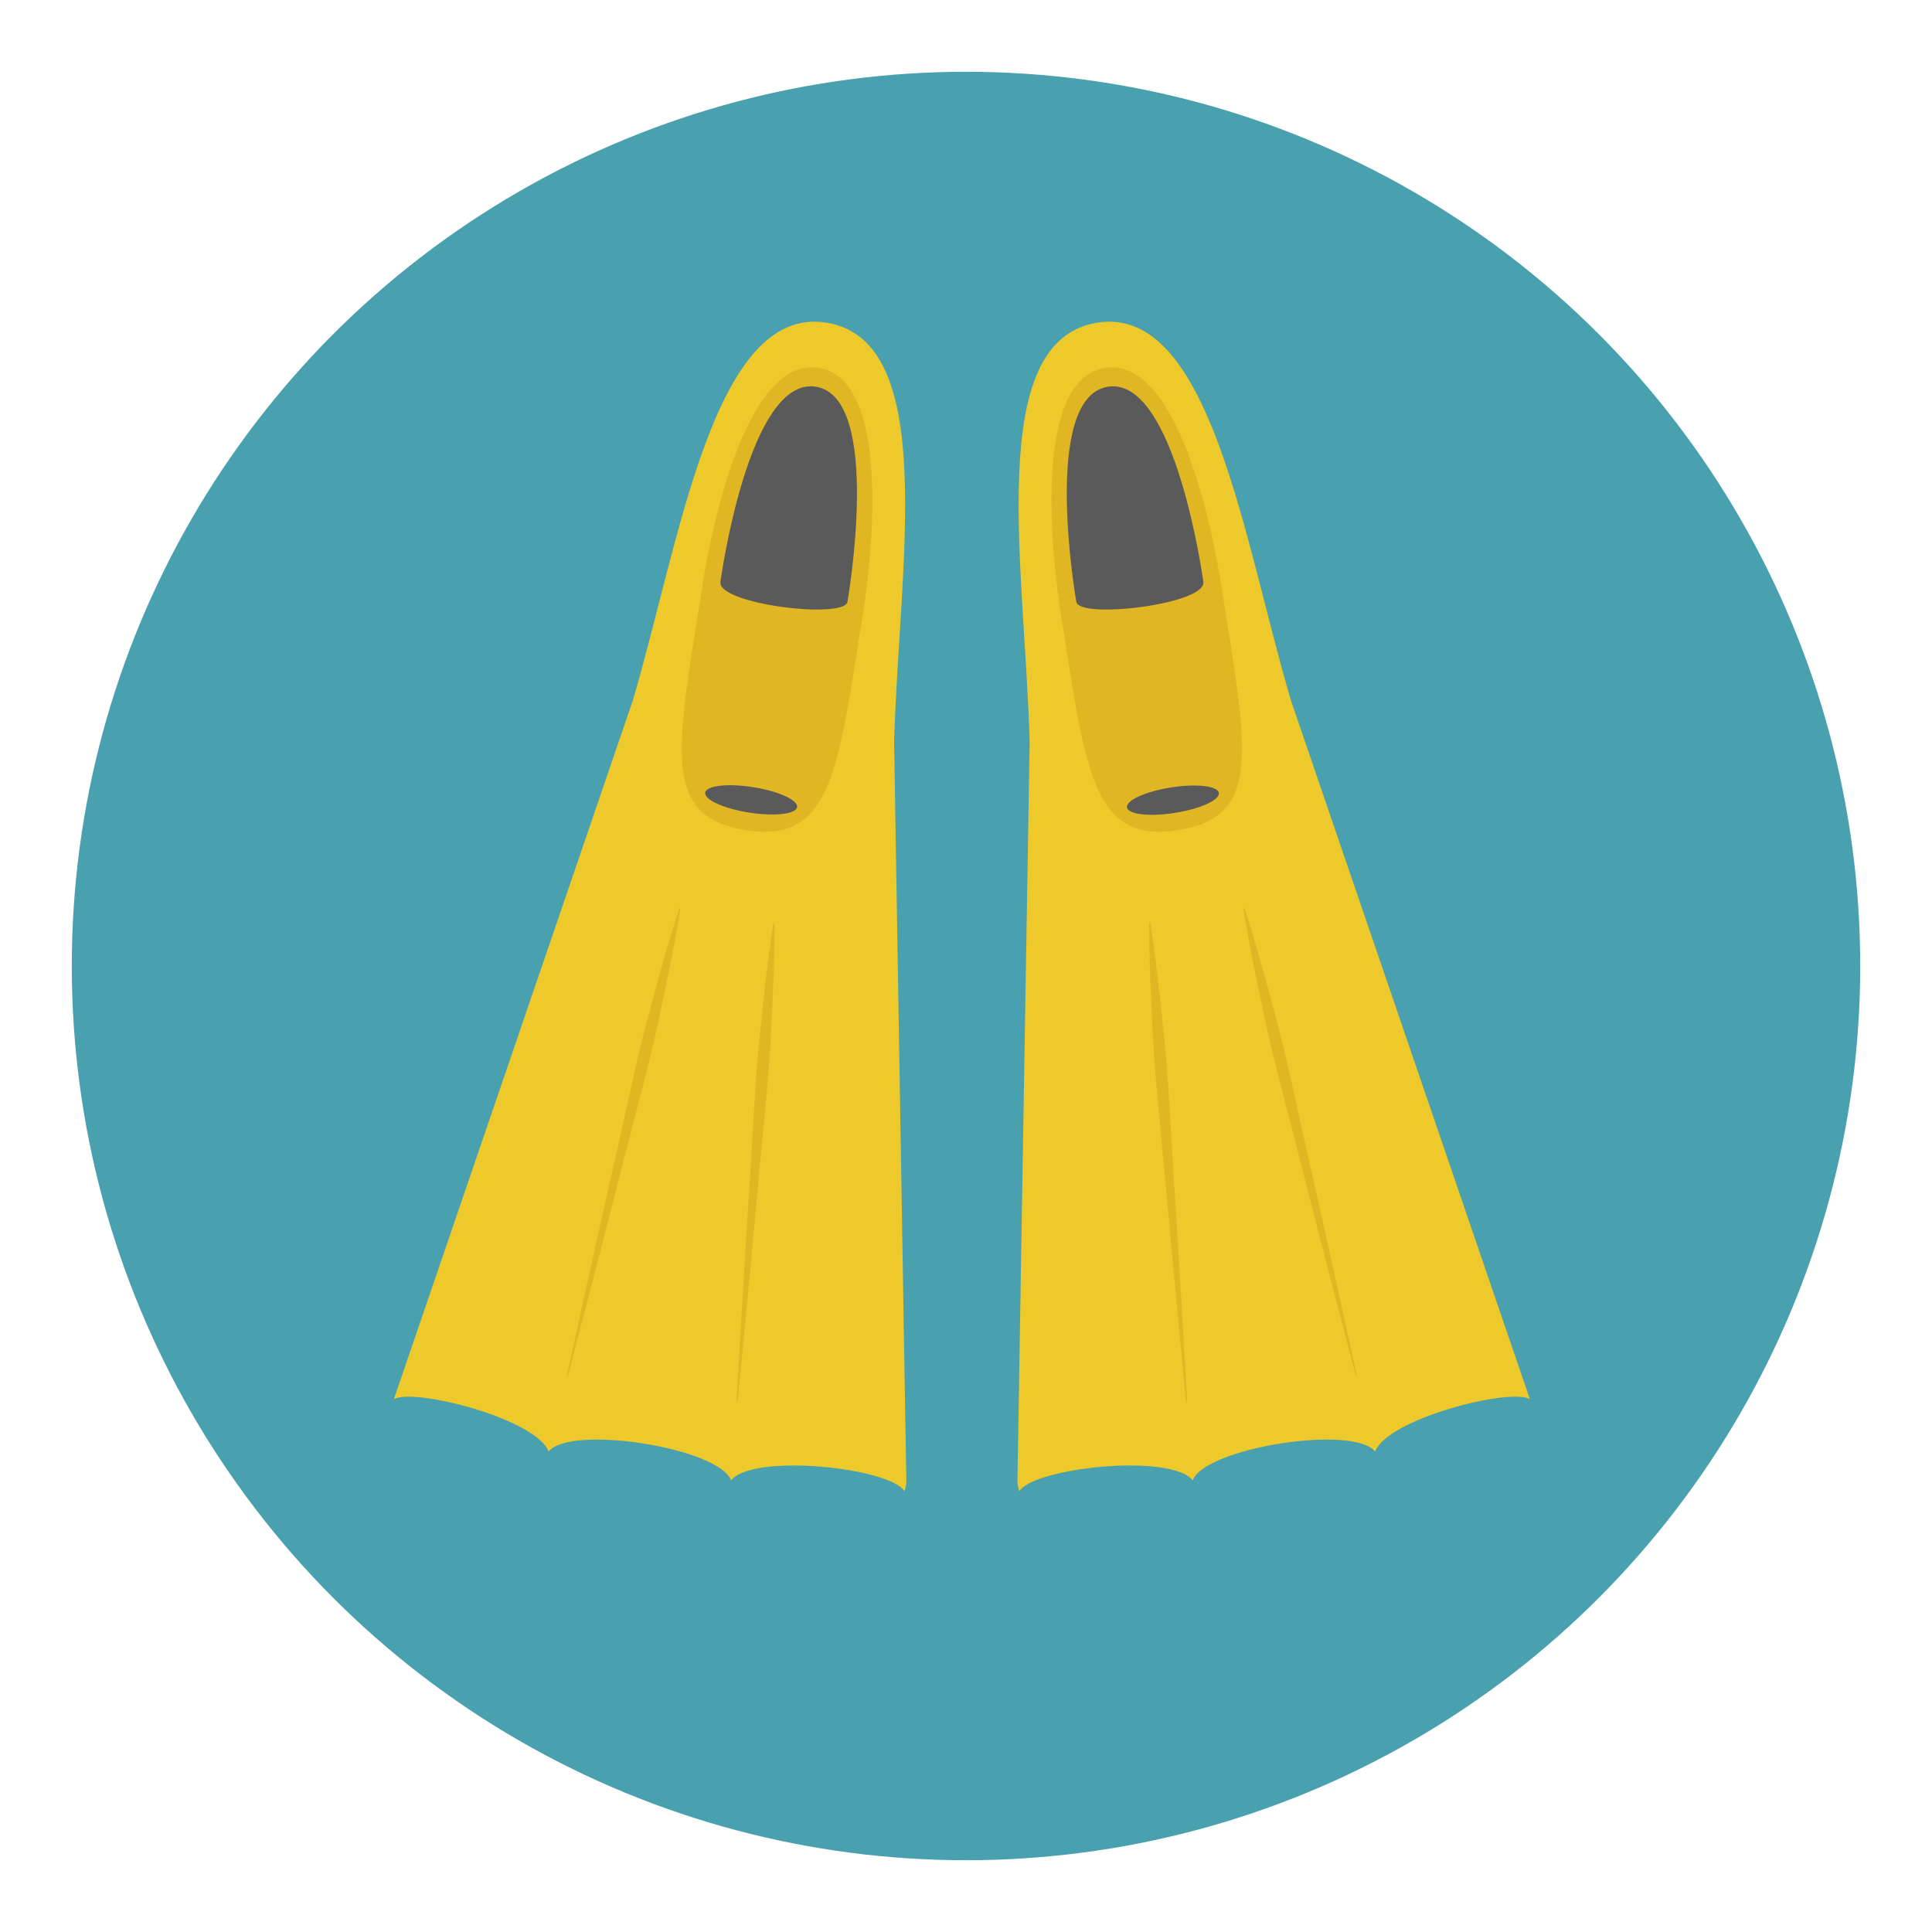 <?xml version="1.0" encoding="utf-8"?>
<!-- Generator: Adobe Illustrator 16.0.0, SVG Export Plug-In . SVG Version: 6.00 Build 0)  -->
<!DOCTYPE svg PUBLIC "-//W3C//DTD SVG 1.1//EN" "http://www.w3.org/Graphics/SVG/1.1/DTD/svg11.dtd">
<svg version="1.1" id="Layer_1" xmlns="http://www.w3.org/2000/svg" xmlns:xlink="http://www.w3.org/1999/xlink" x="0px" y="0px"
	 width="136.833px" height="136.834px" viewBox="0 0 136.833 136.834" style="enable-background:new 0 0 136.833 136.834;"
	 xml:space="preserve">
<style type="text/css">
<![CDATA[
	.st0{fill:#47A4A9;}
	.st1{fill:#49A0AE;}
	.st2{fill:#E0E1D4;}
	.st3{fill:#E1B623;}
	.st4{fill:#1467A8;}
	.st5{fill-rule:evenodd;clip-rule:evenodd;fill:#757575;}
	.st6{fill:#E4C025;}
	.st7{fill:#E4DEDF;}
	.st8{fill:#4A4A4A;}
	.st9{fill:#4ABC96;}
	.st10{fill:#E5DBC5;}
	.st11{fill:#19241E;}
	.st12{fill:#E7E7E7;}
	.st13{fill:#E8E1D3;}
	.st14{fill:#E96238;}
	.st15{fill:#E9C29C;}
	.st16{fill:#E9E9EA;}
	.st17{fill-rule:evenodd;clip-rule:evenodd;fill:#DDDDDC;}
	.st18{fill:#4FAFB9;}
	.st19{fill:#B1D4D7;}
	.st20{fill:#B3E0DF;}
	.st21{fill:#B8E3EB;}
	.st22{fill:#ECE9E9;}
	.st23{fill:#ECECEC;}
	.st24{fill:#ED7B3A;}
	.st25{fill:#EDC92C;}
	.st26{fill:#EEB488;}
	.st27{fill:#525252;}
	.st28{fill-rule:evenodd;clip-rule:evenodd;fill:#E4E4E4;}
	.st29{fill-rule:evenodd;clip-rule:evenodd;fill:#4B4A4B;}
	.st30{fill:#BDD2CE;}
	.st31{fill:#BFC1A9;}
	.st32{fill:#F16D53;}
	.st33{fill:#5A5A5A;}
	.st34{fill-rule:evenodd;clip-rule:evenodd;fill:#B5B2B3;}
	.st35{fill:#5C5C5C;}
	.st36{fill:#F7C192;}
	.st37{fill:#959595;}
	.st38{fill:#C4E2E7;}
	.st39{fill:#C6CBC8;}
	.st40{fill:#989897;}
	.st41{fill:#99999A;}
	.st42{opacity:0.2;}
	.st43{opacity:0.6;}
	.st44{opacity:0.8;}
	.st45{opacity:0.9;}
	.st46{fill:#606060;}
	.st47{fill-rule:evenodd;clip-rule:evenodd;fill:#BFC1A9;}
	.st48{fill:#FFFFFF;}
	.st49{fill:none;}
	.st50{fill-rule:evenodd;clip-rule:evenodd;fill:#5A5A5A;}
	.st51{fill:#676767;}
	.st52{fill:#67C3C8;}
	.st53{fill:#CAD8D4;}
	.st54{fill-rule:evenodd;clip-rule:evenodd;fill:#C0BEBF;}
	.st55{fill:#343433;}
	.st56{fill:#343A36;}
	.st57{fill:#353535;}
	.st58{fill:#357180;}
	.st59{fill:#377EC0;}
	.st60{fill:#6B491E;}
	.st61{fill:#6D6D6D;}
	.st62{fill-rule:evenodd;clip-rule:evenodd;fill:#616161;}
	.st63{fill:#D4DFDC;}
	.st64{fill:#D62127;}
	.st65{fill:#D6B429;}
	.st66{fill:#D7D0BC;}
	.st67{fill:#D7DABA;}
	.st68{fill:#3D929A;}
	.st69{fill:#D8E4E1;}
	.st70{fill:#D96527;}
	.st71{fill-rule:evenodd;clip-rule:evenodd;fill:#CDCCCB;}
	.st72{fill:#717171;}
	.st73{fill:#A19F9F;}
	.st74{fill:#A2D4DE;}
	.st75{fill:#DA1F26;}
	.st76{fill:#0C808B;}
	.st77{fill:#A7CACB;}
	.st78{fill:#DBDBDA;}
	.st79{fill:#DD5231;}
	.st80{fill:#409FA4;}
	.st81{fill:#DFBB26;}
	.st82{fill:#444445;}
	.st83{fill:#444545;}
]]>
</style>
<g>
	<g>
		<circle class="st1" cx="68.417" cy="68.417" r="63.333"/>
	</g>
	<g>
		<g>
			<g>
				<g>
					<g>
						<path class="st25" d="M84.474,104.847c0.85-2.311,11.4-3.974,12.92-2.039c0.85-2.311,9.52-4.534,10.959-3.713l-16.924-49.49
							c-3.324-11.233-5.699-28.018-13.703-26.755c-8.002,1.263-5.163,17.154-4.801,29.675l-0.869,52.522
							c0.031,0.195,0.074,0.385,0.125,0.573C73.271,103.922,82.954,102.913,84.474,104.847z"/>
					</g>
				</g>
				<g>
					<g>
						<path class="st3" d="M75.211,43.961c1.675,10.621,2.182,15.789,8.179,14.843c5.998-0.946,4.972-5.528,3.217-16.643
							c0,0-2.281-17.063-8.338-16.107C72.21,27.011,75.211,43.961,75.211,43.961z"/>
					</g>
				</g>
				<g>
					<g>
						<path class="st33" d="M76.229,42.621c0.197,1.254,9.248,0.177,8.996-1.42c0,0-1.975-14.566-6.757-13.812
							C73.688,28.143,76.229,42.621,76.229,42.621z"/>
					</g>
				</g>
				<g>
					
						<ellipse transform="matrix(0.988 -0.156 0.156 0.988 -7.818 13.636)" class="st33" cx="83.046" cy="56.671" rx="3.293" ry="0.911"/>
				</g>
			</g>
			<g>
				<path class="st3" d="M84.003,99.277c-0.551-5.637-1.079-11.273-1.588-16.913c-0.262-2.82-0.568-5.636-0.734-8.463
					c-0.143-2.829-0.303-5.656-0.289-8.495c0.002-0.023,0.02-0.041,0.041-0.04c0.021,0,0.037,0.013,0.041,0.034
					c0.449,2.805,0.725,5.623,1.016,8.438c0.271,2.818,0.398,5.648,0.572,8.475c0.364,5.65,0.705,11.304,1.022,16.957
					c0.003,0.022-0.016,0.043-0.038,0.044C84.024,99.314,84.005,99.297,84.003,99.277z"/>
			</g>
			<g>
				<path class="st3" d="M96.011,97.388c-1.438-5.478-2.855-10.96-4.249-16.448c-0.706-2.742-1.455-5.475-2.065-8.238
					c-0.59-2.769-1.197-5.535-1.632-8.342c-0.004-0.022,0.011-0.043,0.033-0.046c0.021-0.004,0.04,0.008,0.045,0.026
					c0.888,2.697,1.607,5.436,2.341,8.172c0.715,2.74,1.289,5.514,1.908,8.276c1.256,5.521,2.487,11.049,3.697,16.581
					c0.006,0.022-0.008,0.044-0.031,0.05C96.038,97.423,96.017,97.41,96.011,97.388z"/>
			</g>
		</g>
		<g>
			<g>
				<g>
					<g>
						<path class="st25" d="M51.776,104.847c-0.852-2.311-11.4-3.974-12.921-2.039c-0.85-2.311-9.521-4.534-10.959-3.713
							l16.925-49.49c3.322-11.233,5.697-28.018,13.701-26.755c8.003,1.263,5.164,17.154,4.803,29.675l0.868,52.522
							c-0.03,0.195-0.074,0.385-0.126,0.573C62.979,103.922,53.295,102.913,51.776,104.847z"/>
					</g>
				</g>
				<g>
					<g>
						<path class="st3" d="M61.039,43.961c-1.676,10.621-2.183,15.789-8.181,14.843s-4.971-5.528-3.216-16.643
							c0,0,2.282-17.063,8.338-16.107C64.039,27.011,61.039,43.961,61.039,43.961z"/>
					</g>
				</g>
				<g>
					<g>
						<path class="st33" d="M60.021,42.621c-0.199,1.254-9.248,0.177-8.996-1.42c0,0,1.974-14.566,6.756-13.812
							C62.561,28.143,60.021,42.621,60.021,42.621z"/>
					</g>
				</g>
				<g>
					
						<ellipse transform="matrix(-0.988 -0.156 0.156 -0.988 96.923 120.941)" class="st33" cx="53.203" cy="56.671" rx="3.293" ry="0.911"/>
				</g>
			</g>
			<g>
				<path class="st3" d="M52.245,99.277c0.552-5.637,1.08-11.273,1.588-16.913c0.262-2.82,0.568-5.636,0.734-8.463
					c0.143-2.829,0.303-5.656,0.289-8.495c0-0.023-0.018-0.041-0.041-0.04c-0.021,0-0.037,0.013-0.039,0.034
					c-0.449,2.805-0.726,5.623-1.016,8.438c-0.271,2.818-0.4,5.648-0.574,8.475c-0.363,5.65-0.703,11.304-1.021,16.957
					c-0.002,0.022,0.016,0.043,0.037,0.044C52.224,99.314,52.243,99.297,52.245,99.277z"/>
			</g>
			<g>
				<path class="st3" d="M40.239,97.388c1.437-5.478,2.854-10.96,4.248-16.448c0.705-2.742,1.455-5.475,2.066-8.238
					c0.59-2.769,1.195-5.535,1.632-8.342c0.003-0.022-0.012-0.043-0.034-0.046c-0.021-0.004-0.039,0.008-0.045,0.026
					c-0.889,2.697-1.607,5.436-2.342,8.172c-0.714,2.74-1.287,5.514-1.908,8.276C42.602,86.31,41.37,91.837,40.16,97.37
					c-0.005,0.022,0.007,0.044,0.03,0.05C40.211,97.423,40.233,97.41,40.239,97.388z"/>
			</g>
		</g>
	</g>
</g>
</svg>
